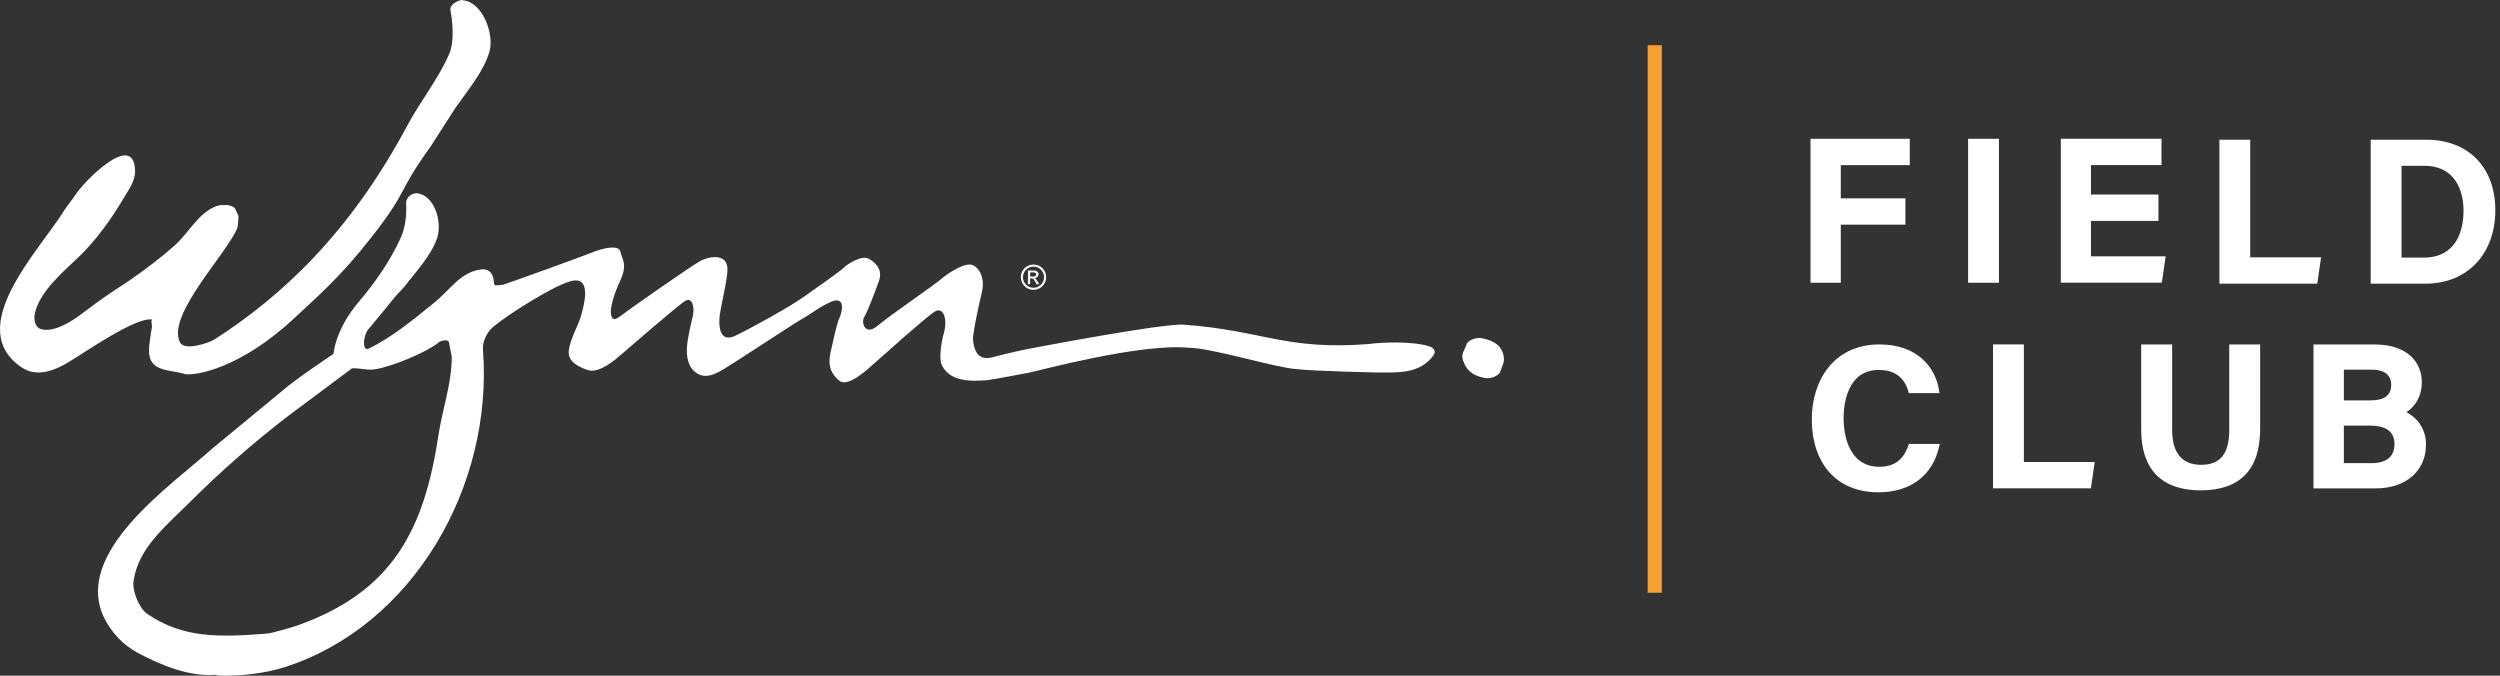 <svg xmlns="http://www.w3.org/2000/svg" width="296" height="80" viewBox="0 0 296 80">
  <rect x="0" y="0" width="296" height="80" fill="#333333" stroke="none"/>
  <g fill="none" fill-rule="evenodd">
    <g transform="translate(195.085 5.355)">
      <path fill="#FFF" d="M31.033 11.077L31.033 14.198 22.864 14.198 22.864 18.128 30.517 18.128 30.517 21.249 22.864 21.249 22.864 28.122 19.28 28.122 19.28 11.077 31.033 11.077zM41.591 11.077L41.591 28.122 37.94 28.122 37.94 11.077 41.591 11.077zM60.837 11.07L60.837 14.191 52.483 14.191 52.483 17.68 60.475 17.68 60.475 20.8 52.483 20.8 52.483 24.994 61.329 24.994 60.873 28.115 48.915 28.115 48.915 11.07 60.837 11.07zM71.342 11.19L71.342 25.113 79.731 25.113 79.277 28.235 67.692 28.235 67.692 11.19 71.342 11.19zM92.2 11.19C97.157 11.19 100.36 14.459 100.36 19.519 100.36 24.732 97.031 28.234 92.076 28.234L85.604 28.234 85.604 11.19 92.2 11.19zM91.934 14.277L89.255 14.277 89.255 25.147 91.918 25.147C94.892 25.147 96.597 23.103 96.597 19.54 96.597 18.306 96.261 14.277 91.934 14.277zM27.455 35.425C32.023 35.425 34.09 38.238 34.502 40.871L34.552 41.193 30.924 41.193 30.865 40.993C30.36 39.279 29.21 38.446 27.35 38.446 23.495 38.446 23.195 42.814 23.195 44.153 23.195 45.504 23.502 49.912 27.445 49.912 29.712 49.912 30.481 48.474 30.863 47.394L30.929 47.207 34.586 47.207 34.507 47.549C33.72 50.97 31.098 52.933 27.314 52.933 22.452 52.933 19.432 49.61 19.432 44.26 19.432 39.862 21.913 35.425 27.455 35.425zM44.541 35.421L44.541 49.346 52.928 49.346 52.476 52.466 40.89 52.466 40.89 35.421 44.541 35.421zM62.097 35.433L62.097 45.569C62.097 48.967 63.954 49.681 65.511 49.681 67.795 49.681 68.858 48.374 68.858 45.569L68.858 35.433 72.516 35.433 72.516 45.413C72.516 50.249 70.143 52.701 65.464 52.701 60.863 52.701 58.431 50.215 58.431 45.511L58.431 35.433 62.097 35.433zM86.016 35.426C90.175 35.426 91.657 37.731 91.657 39.888 91.657 41.666 90.79 42.838 89.833 43.446 91.035 44.069 92.152 45.332 92.152 47.292 92.152 50.39 89.771 52.47 86.229 52.47L78.833 52.47 78.833 35.426 86.016 35.426zM85.501 45.037L82.427 45.037 82.427 49.483 85.656 49.483C87.49 49.483 88.421 48.719 88.421 47.213 88.421 45.768 87.439 45.037 85.501 45.037zM85.787 38.412L82.427 38.412 82.427 42.049 85.603 42.049C87.239 42.049 88.035 41.442 88.035 40.194 88.035 39.061 87.215 38.412 85.787 38.412z"/>
      <path fill="#F8A02F" d="M1.676,0.001 L1.676,64.824 L-2.66975519e-14,64.824 L-2.66975519e-14,0.001 L1.676,0.001 Z"/>
    </g>
    <path fill="#FFF" d="M122.343,34.318 C121.513,34.306 120.855,33.624 120.868,32.794 C120.882,31.965 121.558,31.307 122.389,31.321 C123.218,31.333 123.881,32.011 123.867,32.841 C123.854,33.67 123.172,34.331 122.343,34.318 L122.343,34.318 Z M122.385,31.569 C121.693,31.558 121.128,32.107 121.117,32.798 C121.106,33.49 121.656,34.059 122.347,34.071 C123.038,34.081 123.608,33.529 123.619,32.837 C123.63,32.146 123.076,31.58 122.385,31.569 L122.385,31.569 Z M121.723,32.026 L122.436,32.037 C122.834,32.043 122.963,32.293 122.962,32.468 C122.958,32.728 122.768,32.912 122.495,32.925 L122.495,32.933 C122.632,32.984 122.732,33.124 122.862,33.342 L123.053,33.658 L122.734,33.653 L122.597,33.399 C122.4,33.033 122.324,32.963 122.123,32.96 L121.968,32.957 L121.957,33.642 L121.699,33.637 L121.723,32.026 Z M122.347,32.74 C122.547,32.744 122.681,32.668 122.684,32.501 C122.685,32.354 122.569,32.258 122.399,32.256 L121.979,32.25 L121.972,32.734 L122.347,32.74 Z M54.795,0.035 C54.75,-0.138 53.218,0.347 53.326,1.198 C53.632,2.717 53.772,5.025 53.215,6.328 C51.927,9.321 49.784,11.945 48.205,14.901 C41.359,27.712 33.219,35.167 25.385,40.196 C24.799,40.571 21.842,41.616 21.306,40.533 C19.67,37.246 27.084,29.837 28.142,26.862 C28.179,26.438 28.209,26.007 28.245,25.575 C28.099,25.264 27.948,24.949 27.802,24.637 C27.385,24.273 26.756,24.236 26.171,24.284 C26.077,24.301 25.977,24.313 25.875,24.329 C25.775,24.361 25.665,24.394 25.56,24.427 C23.445,25.257 22.327,27.617 20.635,29.104 C18.473,30.991 16.08,32.761 13.713,34.273 C12.356,35.138 10.314,36.665 9.603,37.21 C8.891,37.755 6.494,39.455 4.868,38.97 C4.065,38.732 3.975,37.704 4.154,36.99 C4.785,34.416 7.569,32.105 9.432,30.316 C11.393,28.422 13.24,25.834 14.599,23.534 C15.183,22.528 16.016,21.466 15.993,20.246 C15.89,15.324 9.8,21.656 8.942,23.053 C8.586,23.6 8.299,23.904 7.665,24.817 C4.773,29.559 -4.555,38.904 2.708,43.593 C3.79,44.245 5.373,44.501 7.996,42.951 C9.969,41.786 16.181,37.414 18.058,37.844 C17.774,37.866 18.057,38.48 17.976,38.819 C17.895,39.156 17.697,40.625 17.665,40.939 C17.339,44.151 19.888,43.664 21.967,44.306 C23.197,44.466 28.497,43.664 35.04,37.493 C37.726,34.964 40.283,32.821 44.032,28.026 C48.452,22.369 46.939,22.955 50.994,17.332 C51.986,15.798 52.973,14.261 53.958,12.724 C55.376,10.684 57.311,8.431 57.957,6.081 C58.544,3.93 57.065,0.186 54.795,0.035 L54.795,0.035 Z M51.922,51.484 C50.225,62.724 46.503,69.976 35.385,73.994 C34.639,74.273 32.031,74.998 31.651,75.016 C25.92,75.46 21.691,75.581 17.435,72.688 C16.538,72.075 15.62,70.04 15.815,68.767 C16.383,64.923 19.5,62.406 22.213,59.712 C26.01,55.924 29.939,52.445 34.114,49.255 C36.634,47.377 39.152,45.49 41.674,43.612 C42.531,43.547 43.384,43.867 44.372,43.727 C46.335,43.443 50.312,41.792 51.846,40.623 C51.917,40.42 53.015,40.048 53.155,40.522 C53.271,41.098 53.38,41.667 53.493,42.242 C53.476,45.501 52.377,48.426 51.922,51.484 L51.922,51.484 Z M121.808,44.128 C122.686,43.978 135.098,40.582 140.812,41.182 C143.414,41.182 151.087,43.563 153.545,43.706 C155.587,43.946 162.981,44.102 163.137,44.102 C165.576,44.106 168.158,44.271 169.747,42.037 C170.087,41.549 169.686,41.158 169.241,41.015 C167.165,40.332 163.147,40.556 162.085,40.733 C152.156,41.504 149.485,39.105 140.133,38.441 C137.62,38.262 122.05,41.255 121.568,41.345 C121.568,41.345 119.581,41.742 117.512,42.298 C115.444,42.854 115.288,40.868 115.205,40.231 C115.126,39.596 116.004,35.602 116.242,34.666 C116.718,32.758 115.763,31.406 114.888,31.325 C113.934,31.24 112.106,32.44 111.389,33.075 C110.675,33.712 105.428,37.288 103.919,38.561 C102.404,39.834 101.928,38.164 102.327,37.529 C102.724,36.891 103.597,34.586 104.076,33.235 C104.553,31.883 103.597,31.007 102.804,30.61 C102.008,30.212 100.339,31.246 99.862,31.725 C99.384,32.201 96.839,33.951 95.171,35.143 C93.5,36.335 89.049,38.799 87.059,39.754 C85.072,40.708 85.072,38.323 85.231,37.21 C85.392,36.099 85.863,34.312 86.107,32.359 C86.426,29.816 83.959,30.373 83.006,30.85 C82.051,31.325 74.339,36.733 73.306,37.529 C72.273,38.323 72.273,36.971 72.351,36.494 C72.431,36.017 72.59,35.062 73.464,33.156 C74.339,31.246 73.624,30.69 73.464,29.816 C73.306,28.94 71.398,29.339 69.887,29.974 C69.051,30.326 59.858,33.65 59.517,33.728 C59.229,33.751 58.934,33.773 58.643,33.795 C58.641,33.751 58.486,33.708 58.48,33.514 C58.448,32.504 58.019,31.749 56.881,31.912 C54.494,32.237 53.2,34.409 51.456,35.808 C49.009,37.771 46.501,39.888 43.689,41.255 C42.83,41.713 42.994,39.724 43.605,38.995 C47.454,34.404 45.988,35.97 47.818,34.011 C49.197,32.227 51.058,30.277 51.757,28.177 C52.388,26.253 51.444,23.125 49.392,22.88 C48.633,22.842 48.075,23.483 48.079,24.032 C48.178,25.383 47.982,26.983 47.44,28.174 C46.213,30.867 44.464,33.398 42.494,35.716 C39.643,39.071 39.491,41.899 39.491,41.899 C39.491,41.899 35.096,44.802 33.383,46.304 C30.612,48.593 27.836,50.883 25.057,53.174 C20.265,57.499 8.469,65.485 12.387,73.253 C13.216,74.9 14.589,76.376 16.271,77.274 C18.847,78.651 22.254,80.139 25.438,79.893 C25.646,79.955 25.935,79.993 26.171,79.997 C28.685,80.037 31.442,79.714 33.727,78.983 C48.892,74.119 58.435,57.566 57.181,41.384 C57.109,40.471 57.622,39.396 58.306,38.783 C59.861,37.39 65.913,33.562 67.82,33.235 C70.125,32.837 69.092,36.335 68.774,37.449 C68.457,38.561 67.502,40.152 67.343,41.504 C67.185,42.854 68.569,43.456 69.569,43.809 C70.921,44.286 72.908,42.537 73.546,41.98 C74.18,41.423 79.983,36.415 81.019,35.698 C82.053,34.984 82.211,36.574 82.053,37.288 C81.893,38.006 81.416,39.914 81.335,41.106 C81.258,42.298 81.496,43.571 82.528,44.205 C83.562,44.843 84.595,44.366 85.789,43.649 C86.982,42.935 94.454,38.006 95.09,37.687 C95.728,37.37 97.556,35.937 98.748,35.619 C99.939,35.3 99.862,36.654 99.306,37.847 C99.101,38.285 98.59,40.551 98.351,41.663 C98.113,42.775 98.032,43.968 99.384,45.082 C100.429,45.943 102.882,43.571 103.519,43.014 C104.156,42.458 109.639,37.529 110.675,36.891 C111.705,36.255 112.186,37.818 111.79,39.277 C111.31,41.028 111.206,42.663 111.524,43.26 C112.238,44.611 113.64,45.325 116.954,45.001 C117.516,44.948 121.808,44.128 121.808,44.128 L121.808,44.128 Z M173.221,42.666 C173.57,43.672 174.159,44.452 175.811,44.758 C176.567,44.899 177.523,44.446 177.655,43.95 C177.835,43.297 178.183,42.958 178.03,42.132 C177.836,41.095 177.091,40.348 175.438,40.041 C174.686,39.901 173.728,40.351 173.597,40.85 C173.419,41.501 172.945,41.866 173.221,42.666 L173.221,42.666 Z"/>
  </g>
</svg>
